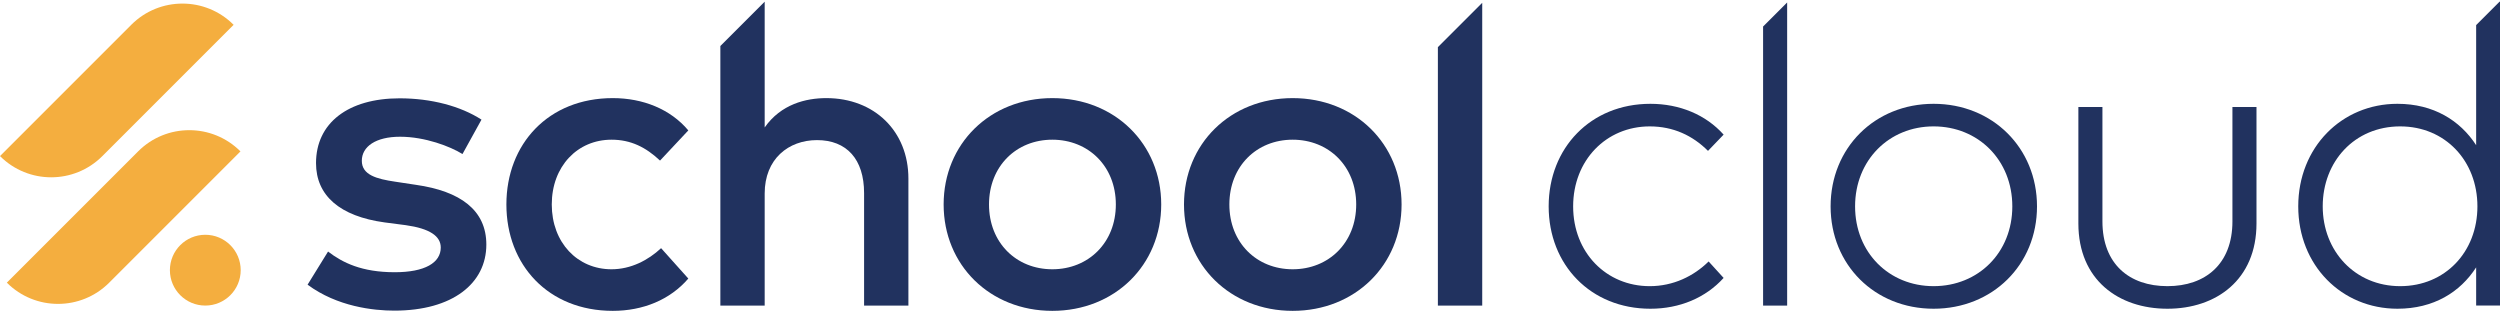 <svg xmlns="http://www.w3.org/2000/svg" width="200" height="25" enable-background="new 0 0 841.765 104.103" version="1.1" viewBox="0 0 841.76 104.1" xml:space="preserve"><SCRIPT xmlns="" id="allow-copy_script">(function agent() {
    let unlock = false
    document.addEventListener('allow_copy', (event) =&gt; {
      unlock = event.detail.unlock
    })

    const copyEvents = [
      'copy',
      'cut',
      'contextmenu',
      'selectstart',
      'mousedown',
      'mouseup',
      'mousemove',
      'keydown',
      'keypress',
      'keyup',
    ]
    const rejectOtherHandlers = (e) =&gt; {
      if (unlock) {
        e.stopPropagation()
        if (e.stopImmediatePropagation) e.stopImmediatePropagation()
      }
    }
    copyEvents.forEach((evt) =&gt; {
      document.documentElement.addEventListener(evt, rejectOtherHandlers, {
        capture: true,
      })
    })
  })()</SCRIPT>

	<path d="m651.05 41.997c-14.994 0-26.435 11.37-26.435 26.932 0 15.562 11.44 26.861 26.435 26.861 15.064 0 26.505-11.299 26.505-26.861 0-15.562-11.44-26.932-26.505-26.932z" fill="none"/>
	<path d="m354.32 46.473c-12.151 0-21.318 8.954-21.318 21.815 0 12.862 9.166 21.815 21.318 21.815s21.389-8.953 21.389-21.815c0-12.862-9.238-21.815-21.389-21.815z" fill="none"/>
	<path d="m435.25 46.473c-12.151 0-21.318 8.954-21.318 21.815 0 12.862 9.166 21.815 21.318 21.815s21.389-8.953 21.389-21.815c-1e-7 -12.862-9.238-21.815-21.389-21.815z" fill="none"/>
	<path d="m808.15 41.997c-15.35 0-26.079 11.796-26.079 26.932 0 15.064 10.872 26.861 26.079 26.861 15.136 0 26.008-11.512 26.008-26.861 0-15.349-10.872-26.932-26.008-26.932z" fill="none"/>
	<path d="m140.09 61.68-7.035-1.066c-6.253-0.924-11.228-2.274-11.228-7.035 0-4.832 4.761-8.101 12.862-8.101 8.456 0 16.913 3.269 21.034 5.827l6.396-11.583c-7.035-4.548-16.912-7.177-27.571-7.177-17.338 0-28.14 8.314-28.14 21.815 0 10.943 8.03 17.907 23.094 19.968l7.106 0.924c8.101 1.138 11.796 3.695 11.796 7.532 0 5.117-5.33 8.315-15.491 8.315-11.085 0-17.552-3.197-22.455-6.964l-6.893 11.156c9.948 7.391 22.17 8.74 29.206 8.74 19.613 0 30.982-9.166 30.982-22.241 0-11.654-8.812-17.979-23.663-20.11z" fill="#21325F"/>
	<path d="m205.89 46.473c6.538 0 11.583 2.559 16.344 7.035l9.522-10.162c-6.04-7.177-15.278-10.872-25.439-10.872-21.673 0-35.814 15.42-35.814 35.814 0 20.395 14.141 35.814 35.814 35.814 10.162 0 19.257-3.695 25.439-10.872l-9.166-10.232c-4.335 4.05-10.162 7.106-16.699 7.106-11.44 0-20.11-8.953-20.11-21.815 0-12.862 8.669-21.815 20.11-21.815z" fill="#21325F"/>
	<path d="m278.22 32.475c-6.893 0-15.278 2.061-20.75 9.877v-42.347l-14.923 14.923v87.399h14.923v-37.733c0-11.654 8.03-17.978 17.623-17.978 9.949 0 15.847 6.395 15.847 17.836v37.875h14.922v-42.778c0-15.917-11.44-27.074-27.642-27.074z" fill="#21325F"/>
	<path d="m354.32 32.475c-21.034 0-36.596 15.42-36.596 35.814 0 20.395 15.562 35.814 36.596 35.814s36.667-15.42 36.667-35.814c0-20.394-15.633-35.814-36.667-35.814zm0 57.629c-12.151 0-21.318-8.953-21.318-21.815 0-12.862 9.166-21.815 21.318-21.815s21.389 8.954 21.389 21.815c0 12.862-9.238 21.815-21.389 21.815z" fill="#21325F"/>
	<path d="m435.25 32.475c-21.034 0-36.596 15.42-36.596 35.814 0 20.395 15.562 35.814 36.596 35.814s36.667-15.42 36.667-35.814c0-20.394-15.633-35.814-36.667-35.814zm0 57.629c-12.151 0-21.318-8.953-21.318-21.815 0-12.862 9.166-21.815 21.318-21.815s21.389 8.954 21.389 21.815c-1e-7 12.862-9.238 21.815-21.389 21.815z" fill="#21325F"/>
	<polygon points="484.14 15.312 484.14 102.33 499.07 102.33 499.07 0.39" fill="#21325F"/>
	<path d="m555.48 41.997c7.888 0 14.425 3.056 19.612 8.243l5.259-5.472c-5.97-6.68-14.781-10.375-24.658-10.375-20.11 0-34.251 14.852-34.251 34.535s14.141 34.464 34.251 34.464c9.877 0 18.618-3.694 24.658-10.374l-5.046-5.543c-5.045 4.975-11.938 8.315-19.825 8.315-14.639 0-25.795-11.299-25.795-26.861 0-15.562 11.156-26.932 25.795-26.932z" fill="#21325F"/>
	<polygon points="593.64 8.368 593.64 102.33 601.74 102.33 601.74 0.267" fill="#21325F"/>
	<path d="m651.05 34.393c-19.826 0-34.678 14.852-34.678 34.535s14.852 34.464 34.678 34.464c19.825 0 34.819-14.78 34.819-34.464s-14.994-34.535-34.819-34.535zm0 61.396c-14.994 0-26.435-11.299-26.435-26.861 0-15.562 11.44-26.932 26.435-26.932 15.064 0 26.505 11.37 26.505 26.932 0 15.562-11.44 26.861-26.505 26.861z" fill="#21325F"/>
	<path d="m751.67 73.974c0 14.354-9.096 21.815-21.887 21.815-12.862 0-21.887-7.462-21.887-21.815v-38.515h-8.101v39.225c0 18.974 13.501 28.708 29.987 28.708 16.415 0 29.987-9.734 29.987-28.708v-39.225h-8.101v38.515z" fill="#21325F"/>
	<path d="m833.73 7.891v40.43c-5.4-8.314-14.354-13.928-26.505-13.928-18.76 0-33.398 14.639-33.398 34.535 0 19.897 14.639 34.464 33.398 34.464 12.151 0 21.104-5.542 26.505-13.928v12.862h8.03v-102.33h-0.14l-7.891 7.891zm-25.581 87.898c-15.207 0-26.079-11.797-26.079-26.861 0-15.136 10.729-26.932 26.079-26.932 15.136 0 26.008 11.583 26.008 26.932 0 15.35-10.872 26.861-26.008 26.861z" fill="#21325F"/>

<path d="m0 51.991 0.018 0.019c9.507 9.507 24.922 9.507 34.43 0l44.213-44.213-0.018-0.018c-9.508-9.508-24.923-9.508-34.431 0l-44.213 44.212z" fill="#F4AE3F"/>
<path d="m2.302 94.612 0.018 0.019c9.507 9.507 24.922 9.507 34.43 0l44.213-44.214-0.017-0.017c-9.508-9.508-24.924-9.508-34.432 0l-44.213 44.212z" fill="#F4AE3F"/>
<path d="m57.206 90.408c0-6.583 5.337-11.919 11.92-11.919 6.582 0 11.919 5.336 11.919 11.919s-5.337 11.919-11.919 11.919c-6.583 1e-7 -11.92-5.336-11.92-11.919" fill="#F4AE3F"/>
</svg>